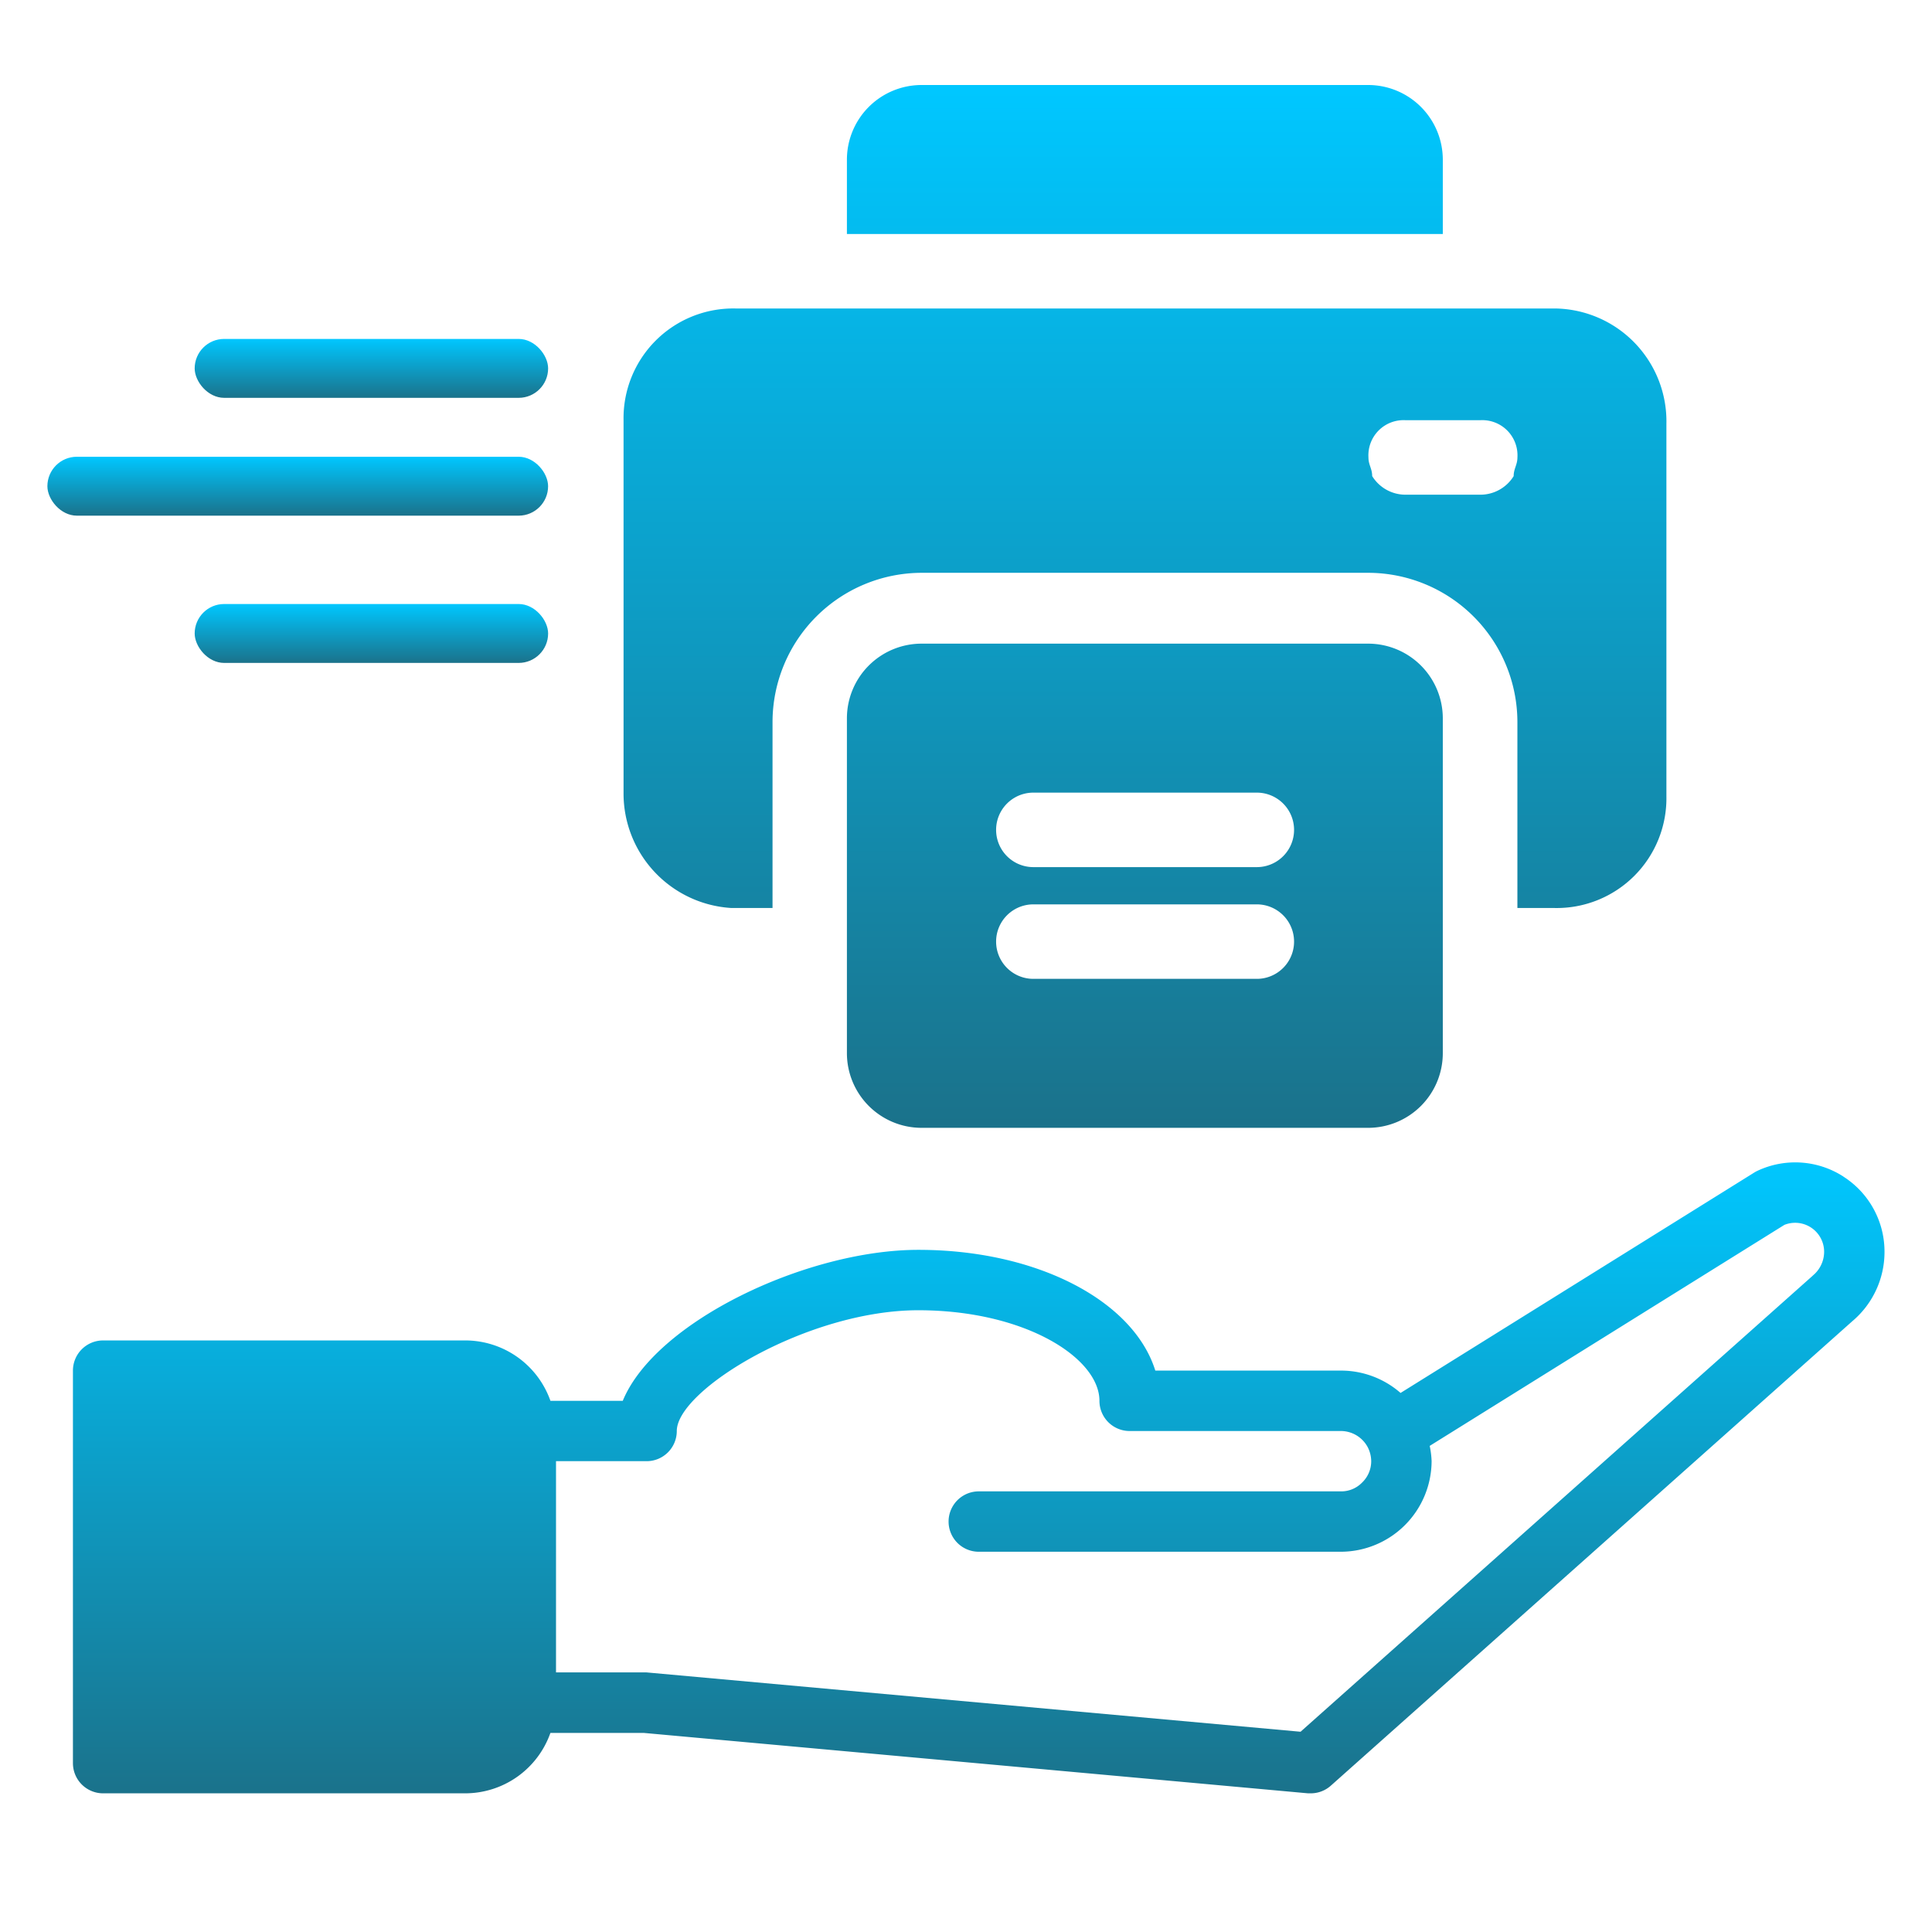 <svg xmlns="http://www.w3.org/2000/svg" xmlns:xlink="http://www.w3.org/1999/xlink" width="72" height="72" viewBox="0 0 72 72">
  <defs>
    <linearGradient id="linear-gradient" x1="0.5" x2="0.5" y2="1.873" gradientUnits="objectBoundingBox">
      <stop offset="0" stop-color="#00c7ff"/>
      <stop offset="0.667" stop-color="#215d6e"/>
      <stop offset="1" stop-color="#216173"/>
    </linearGradient>
  </defs>
  <g id="selfprintingreports" transform="translate(3367 -1926)">
    <rect id="Rectangle_54" data-name="Rectangle 54" width="72" height="72" rx="6" transform="translate(-3367 1926)" fill="#fff" opacity="0"/>
    <g id="Group_6983" data-name="Group 6983" transform="translate(696.39 115.311)">
      <path id="noun-print-3582621" d="M139.7,43.328H109.164A4.09,4.09,0,0,0,105,47.491V61.371a4.275,4.275,0,0,0,4.025,4.3h1.527v-6.94a5.568,5.568,0,0,1,5.552-5.552h16.655a5.568,5.568,0,0,1,5.552,5.552v6.94H139.7a4.09,4.09,0,0,0,4.164-4.164V47.63A4.207,4.207,0,0,0,139.7,43.328Zm-1.527,6.246a1.458,1.458,0,0,1-1.249.694h-2.776a1.458,1.458,0,0,1-1.249-.694c0-.278-.139-.416-.139-.694a1.311,1.311,0,0,1,1.388-1.388h2.776a1.311,1.311,0,0,1,1.388,1.388C138.311,49.157,138.172,49.3,138.172,49.573ZM116.1,40.552h-2.776V37.776A2.784,2.784,0,0,1,116.1,35h16.655a2.784,2.784,0,0,1,2.776,2.776v2.776Zm16.655,15.267H116.1a2.784,2.784,0,0,0-2.776,2.776V71.087a2.784,2.784,0,0,0,2.776,2.776h16.655a2.784,2.784,0,0,0,2.776-2.776V58.6A2.784,2.784,0,0,0,132.759,55.819ZM128.6,68.311h-8.328a1.388,1.388,0,1,1,0-2.776H128.6a1.388,1.388,0,0,1,0,2.776Zm0-4.164h-8.328a1.388,1.388,0,1,1,0-2.776H128.6a1.388,1.388,0,0,1,0,2.776Z" transform="translate(-4145.152 1778.857)" fill="url(#linear-gradient)"/>
      <g id="noun-shopping-bag-4287728" transform="translate(-4060.672 1854.008)">
        <path id="Path_6809" data-name="Path 6809" d="M153.482,360.191a3.314,3.314,0,0,0-3.192-.216,1.2,1.2,0,0,0-.123.066l-13.185,8.216a3.373,3.373,0,0,0-2.216-.833h-6.924c-.812-2.6-4.4-4.5-8.83-4.5-4.177,0-9.805,2.681-11.016,5.626H105.3a3.37,3.37,0,0,0-3.168-2.25H88.63a1.125,1.125,0,0,0-1.125,1.125v14.628a1.125,1.125,0,0,0,1.125,1.125h13.5a3.371,3.371,0,0,0,3.169-2.251l3.481,0,24.755,2.251c.034,0,.068,0,.1,0a1.123,1.123,0,0,0,.748-.285l19.434-17.309a3.373,3.373,0,0,0,1.2-2.585,3.316,3.316,0,0,0-1.537-2.807Zm-1.135,3.692-19.092,17-24.371-2.211h-3.376V370.8h3.376a1.125,1.125,0,0,0,1.125-1.125c0-1.526,4.859-4.5,9-4.5,3.979,0,6.751,1.779,6.751,3.376a1.125,1.125,0,0,0,1.125,1.125h7.877a1.136,1.136,0,0,1,.992.595,1.157,1.157,0,0,1,.134.53,1.1,1.1,0,0,1-.344.8,1.081,1.081,0,0,1-.781.324h-13.5a1.125,1.125,0,0,0,0,2.25h13.5a3.392,3.392,0,0,0,3.376-3.376,3.349,3.349,0,0,0-.071-.569l13.219-8.237a1.08,1.08,0,0,1,1.48,1.007,1.147,1.147,0,0,1-.422.882Z" transform="translate(-87.505 -359.665)" fill="url(#linear-gradient)"/>
      </g>
      <rect id="Rectangle_1440" data-name="Rectangle 1440" width="18.66" height="2.195" rx="1.098" transform="translate(-4061.624 1827.711)" fill="url(#linear-gradient)"/>
      <rect id="Rectangle_1441" data-name="Rectangle 1441" width="13.172" height="2.195" rx="1.098" transform="translate(-4056.135 1823.32)" fill="url(#linear-gradient)"/>
      <rect id="Rectangle_1442" data-name="Rectangle 1442" width="13.172" height="2.195" rx="1.098" transform="translate(-4056.135 1833.199)" fill="url(#linear-gradient)"/>
    </g>
  </g>
</svg>
